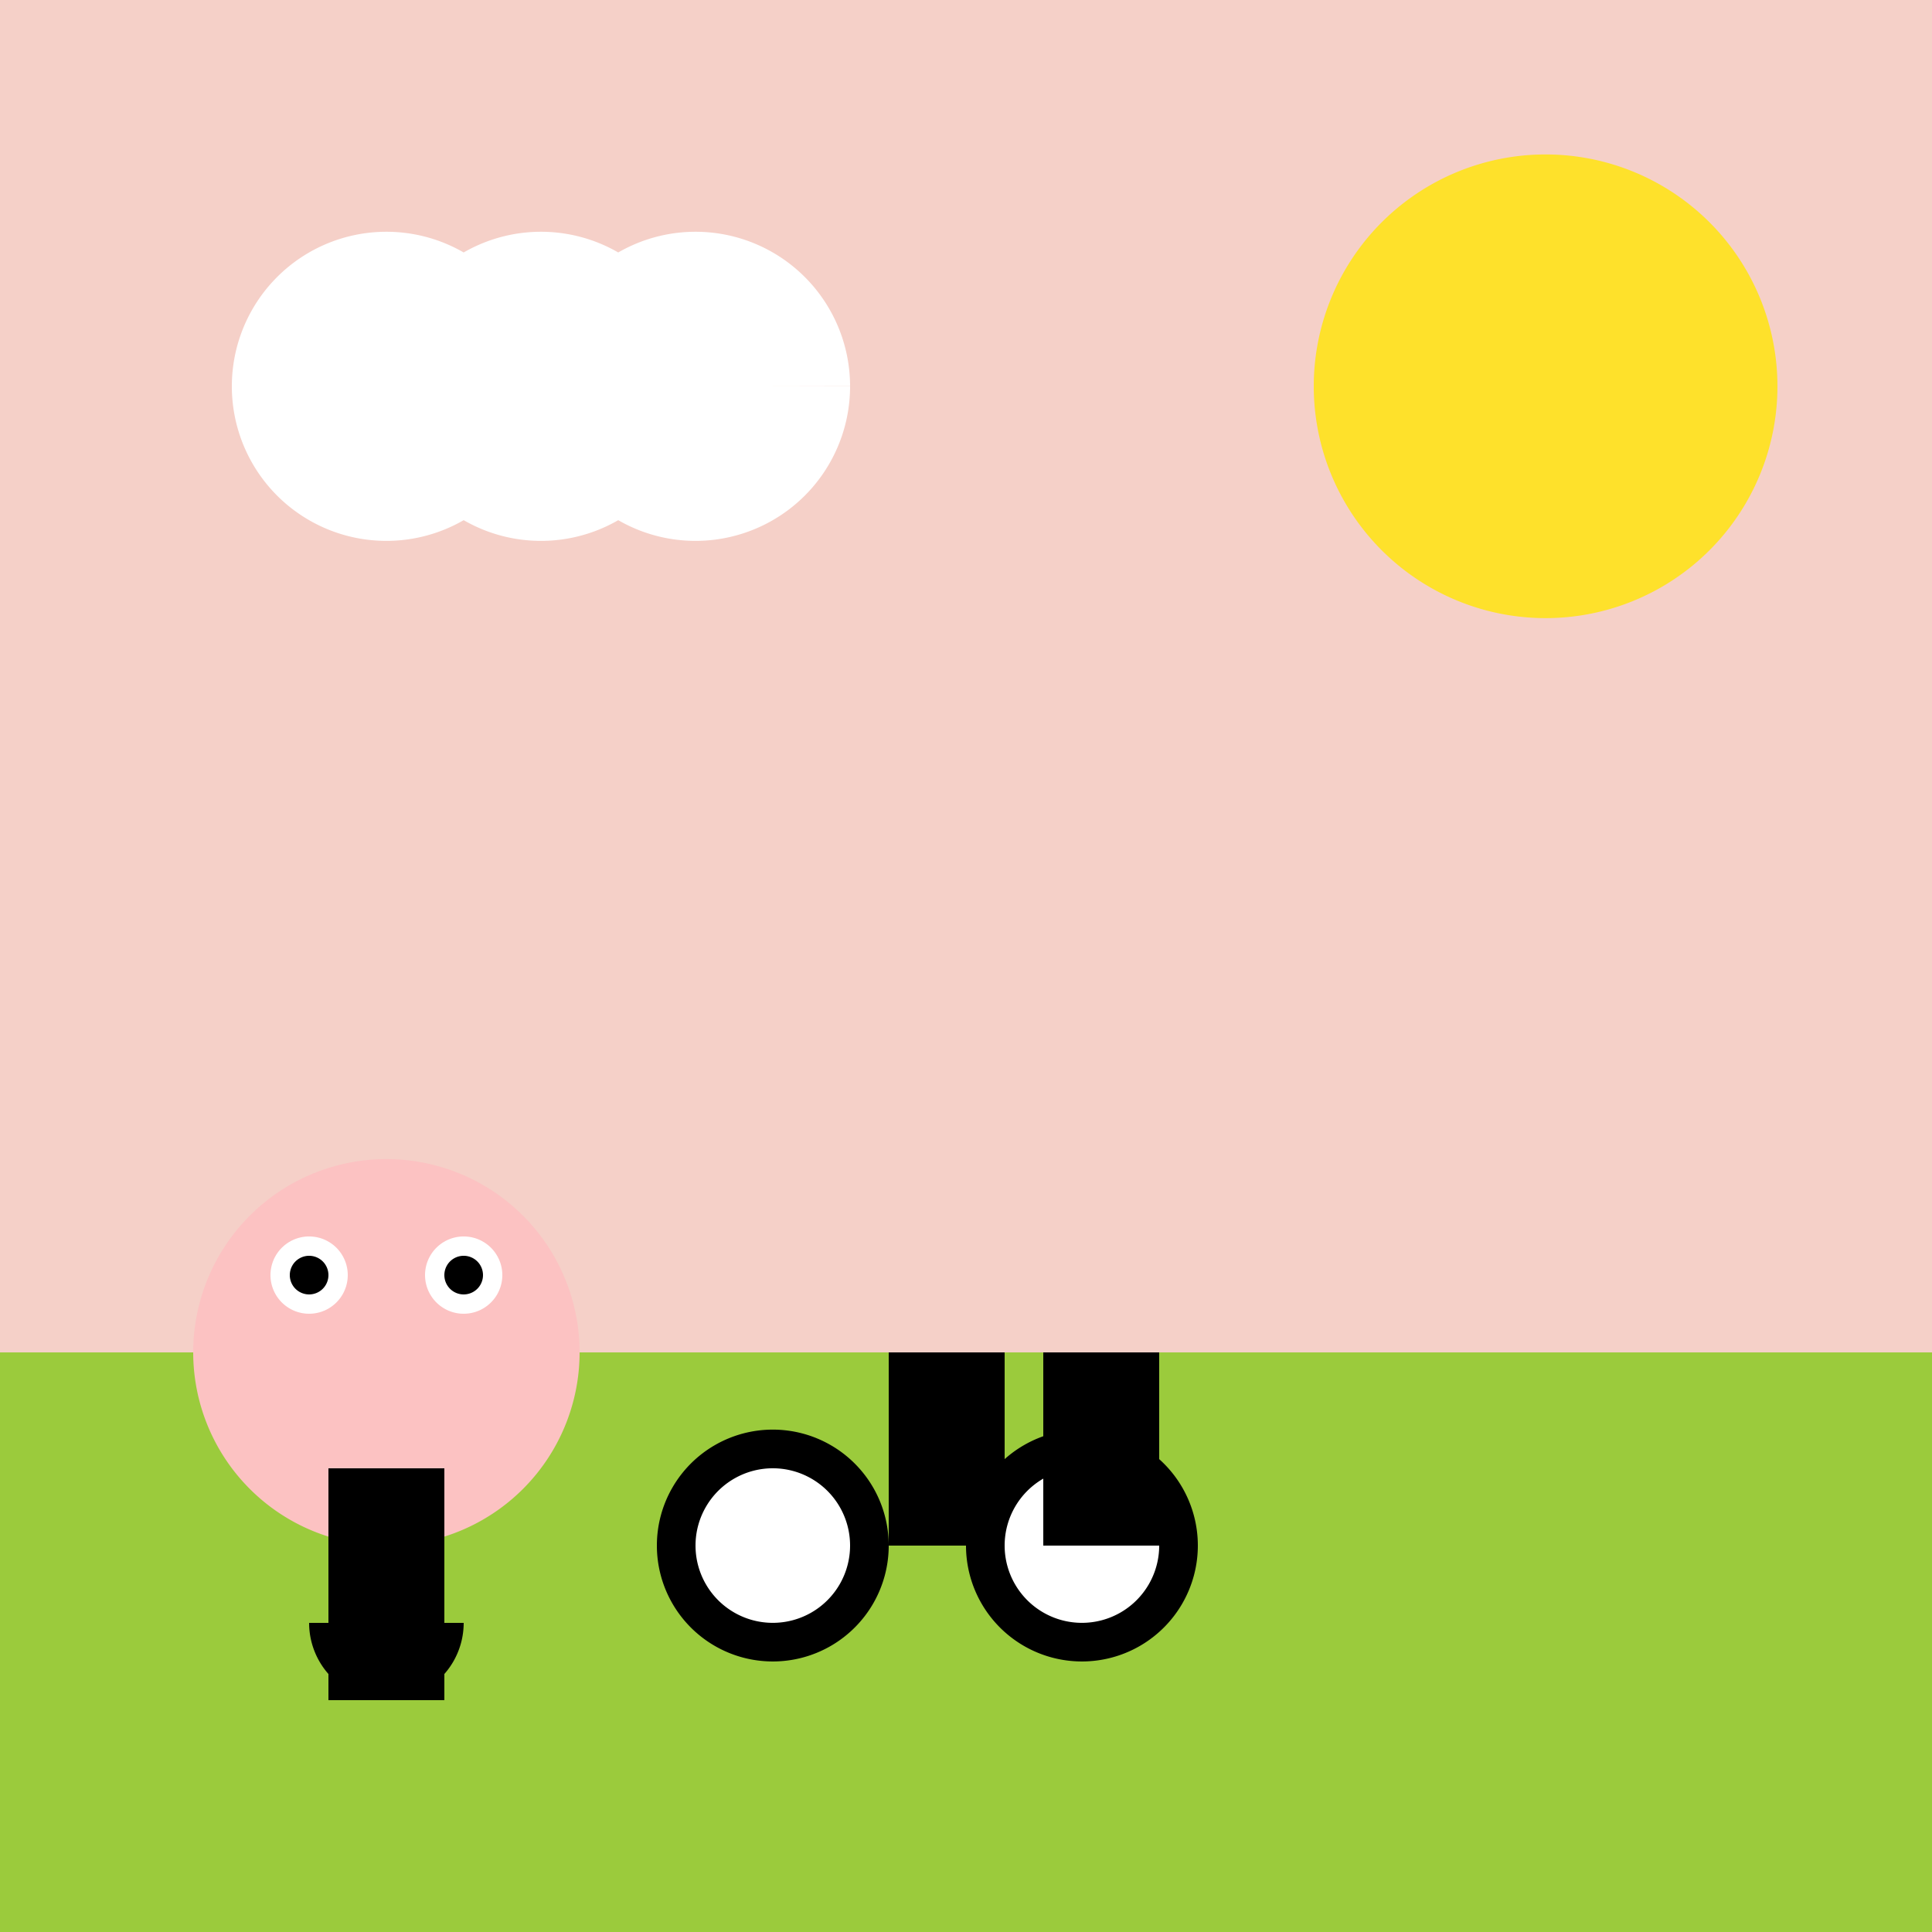 <!--

Generated by DrawGPT.
Free, open source, AI generated images in SVG, PNG, and HTML Canvas format.
https://drawgpt.ai

Created: 2023-09-26T07:12:35.443Z
Link: https://drawgpt.ai/prompt/33868/

-->
<svg xmlns="http://www.w3.org/2000/svg" xmlns:xlink="http://www.w3.org/1999/xlink" width="500" height="500"><defs/><g><rect fill="#F5D0C8" stroke="none" x="0" y="0" width="512" height="512"/><rect fill="#9BCB3C" stroke="none" x="0" y="350" width="512" height="162"/><path fill="#FEE12B" stroke="none" paint-order="stroke fill markers" d=" M 460 100 A 60 60 0 1 1 460 99.94"/><path fill="#FFFFFF" stroke="none" paint-order="stroke fill markers" d=" M 140 100 A 40 40 0 1 1 140 99.96 L 180 100 A 40 40 0 1 1 180 99.96 L 220 100 A 40 40 0 1 1 220 99.96"/><path fill="#000000" stroke="none" paint-order="stroke fill markers" d=" M 230 400 A 30 30 0 1 1 230 399.97"/><path fill="#000000" stroke="none" paint-order="stroke fill markers" d=" M 310 400 A 30 30 0 1 1 310 399.97"/><path fill="#FFFFFF" stroke="none" paint-order="stroke fill markers" d=" M 220 400 A 20 20 0 1 1 220 399.98"/><path fill="#FFFFFF" stroke="none" paint-order="stroke fill markers" d=" M 300 400 A 20 20 0 1 1 300 399.98"/><rect fill="#000000" stroke="none" x="230" y="350" width="30" height="50"/><rect fill="#000000" stroke="none" x="270" y="350" width="30" height="50"/><path fill="#000000" stroke="none" paint-order="stroke fill markers" d=" M 245 385 A 5 5 0 1 1 245 384.995"/><path fill="#000000" stroke="none" paint-order="stroke fill markers" d=" M 285 385 A 5 5 0 1 1 285 384.995"/><path fill="#FCC2C2" stroke="none" paint-order="stroke fill markers" d=" M 150 350 A 50 50 0 1 1 150 349.95"/><path fill="#FFFFFF" stroke="none" paint-order="stroke fill markers" d=" M 90 330 A 10 10 0 1 1 90 329.99"/><path fill="#FFFFFF" stroke="none" paint-order="stroke fill markers" d=" M 130 330 A 10 10 0 1 1 130 329.99"/><path fill="#000000" stroke="none" paint-order="stroke fill markers" d=" M 85 330 A 5 5 0 1 1 85 329.995"/><path fill="#000000" stroke="none" paint-order="stroke fill markers" d=" M 125 330 A 5 5 0 1 1 125 329.995"/><rect fill="#000000" stroke="none" x="85" y="380" width="30" height="60"/><path fill="#000000" stroke="none" paint-order="stroke fill markers" d=" M 120 420 A 20 20 0 0 1 80 420"/></g></svg>